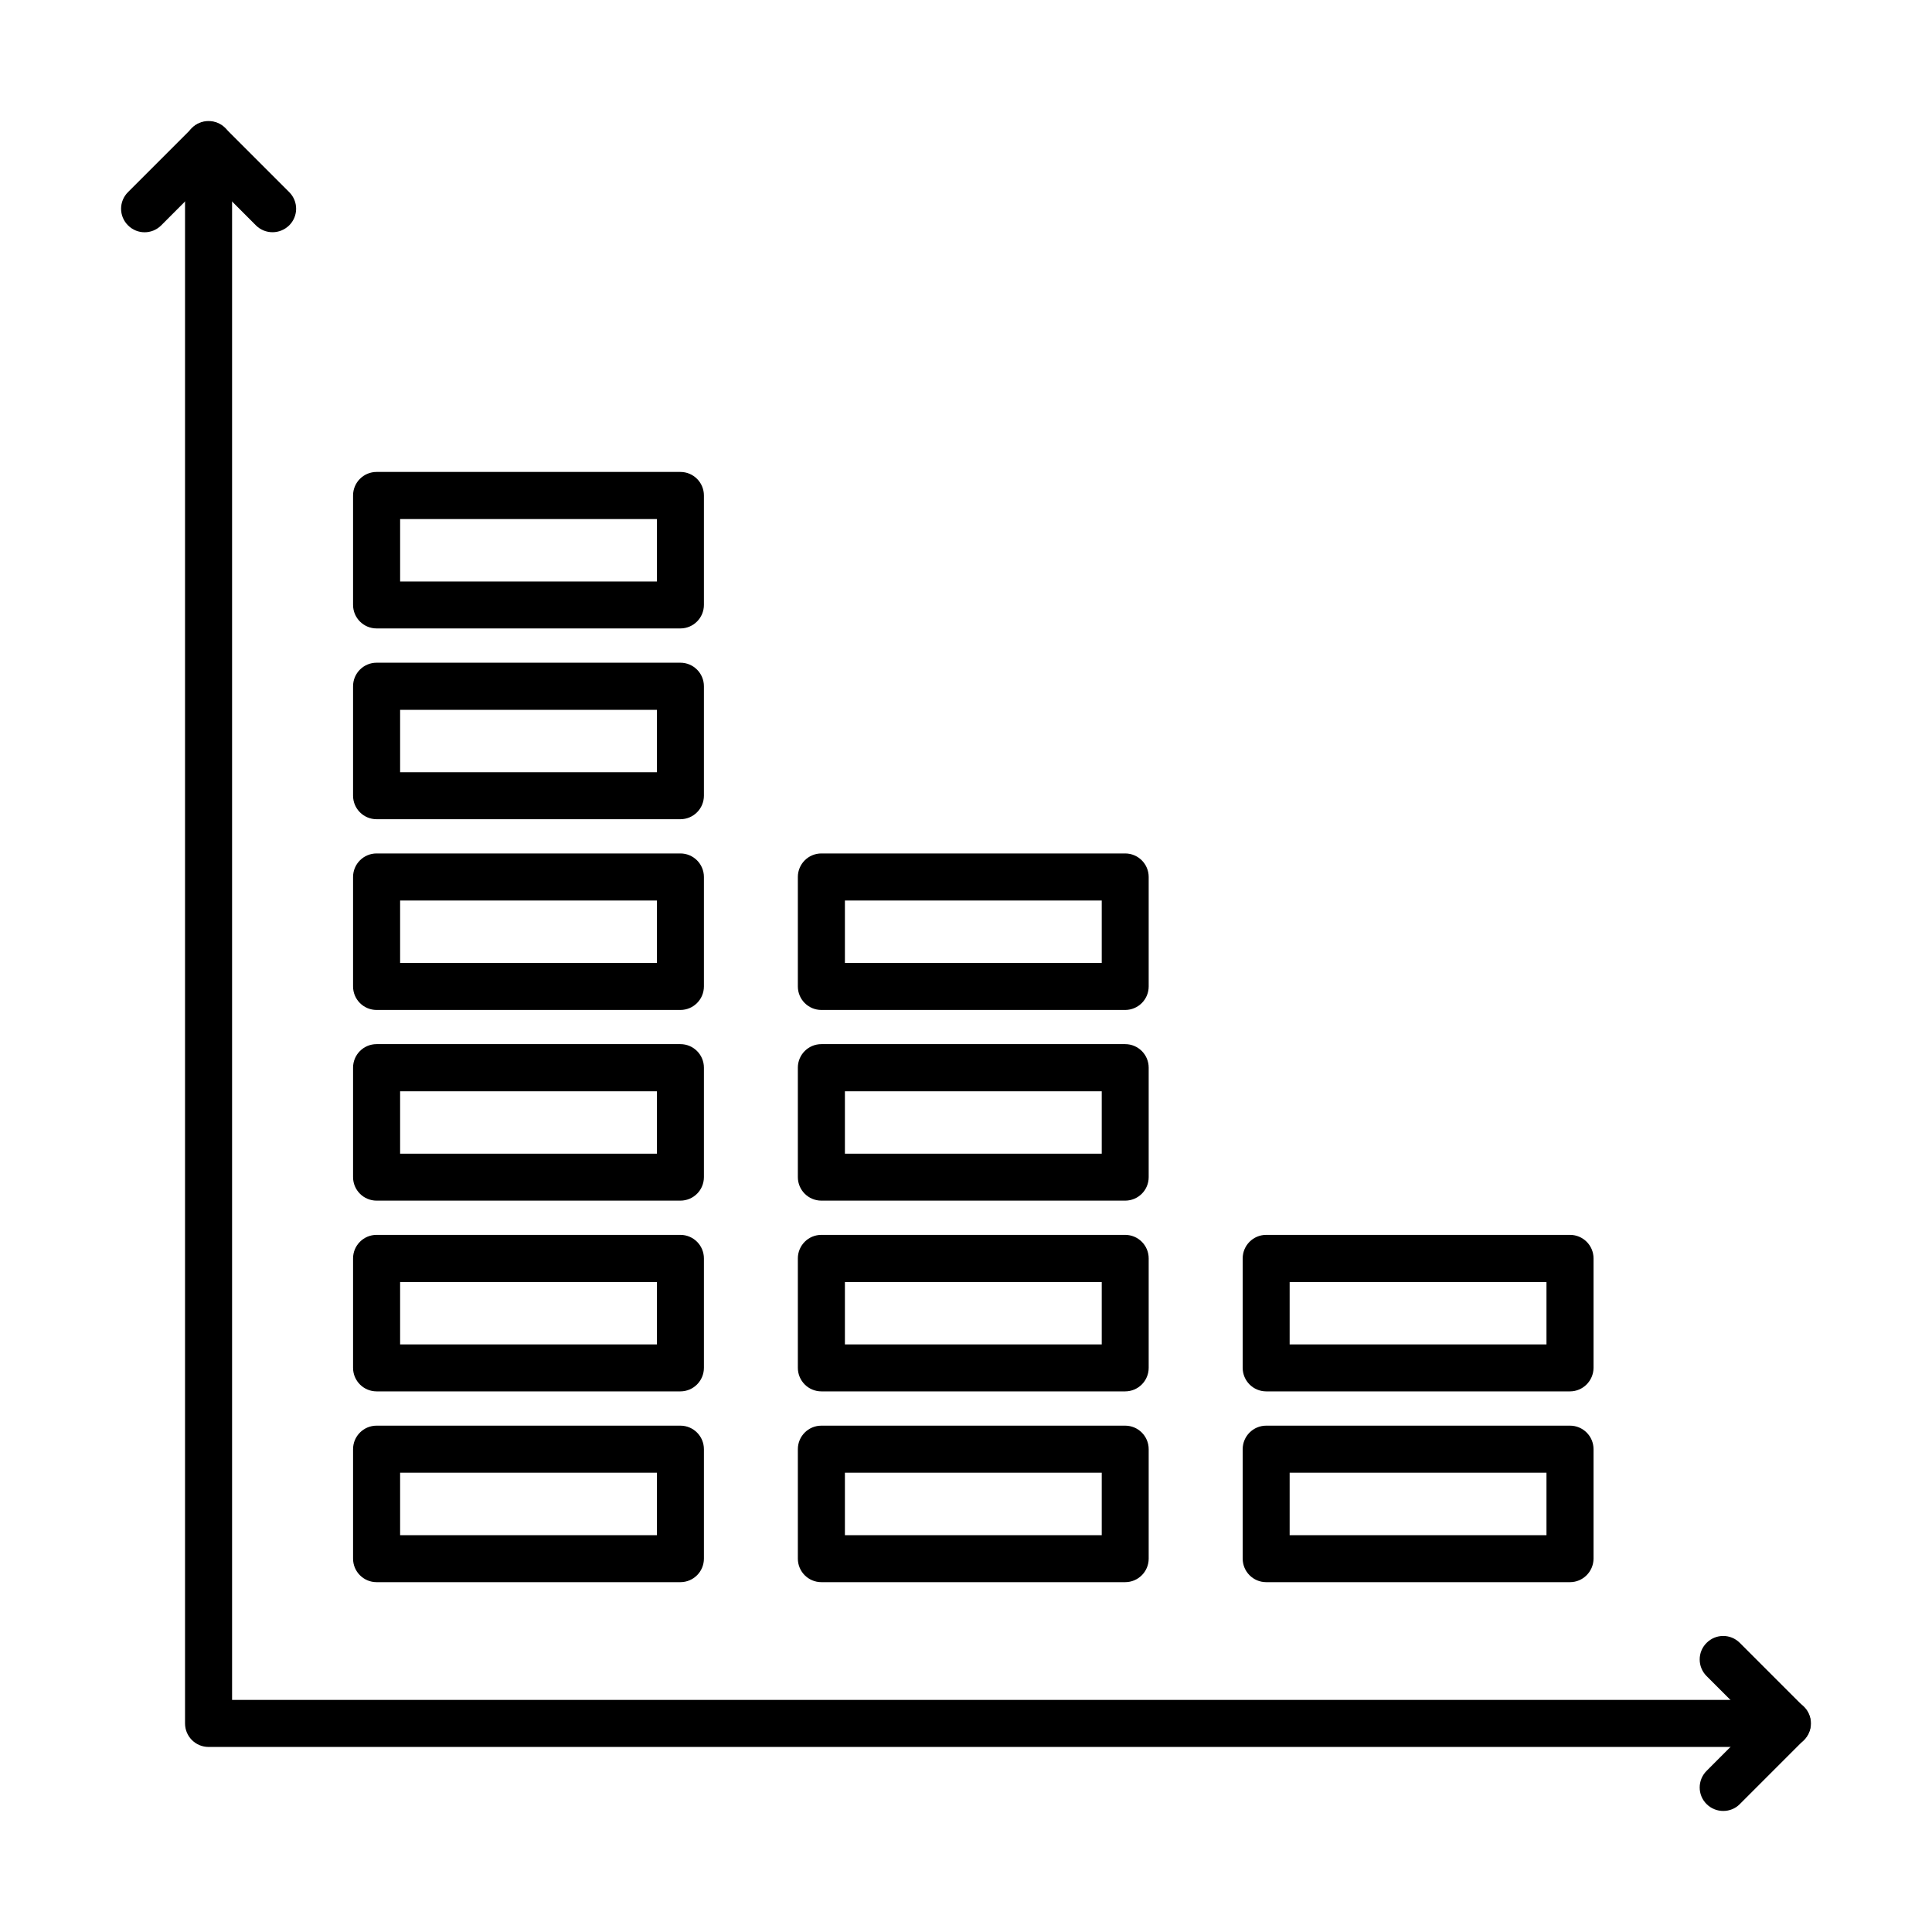 <?xml version="1.0" encoding="UTF-8"?>
<!-- Uploaded to: ICON Repo, www.iconrepo.com, Generator: ICON Repo Mixer Tools -->
<svg fill="#000000" width="800px" height="800px" version="1.1" viewBox="144 144 512 512" xmlns="http://www.w3.org/2000/svg">
 <g>
  <path d="m617.68 606.96h-418.41c-3.441 0-6.234-2.793-6.234-6.234v-418.41c0-3.445 2.793-6.238 6.234-6.238 3.441 0 6.234 2.793 6.234 6.238v412.17h412.18c3.441 0 6.234 2.793 6.234 6.234 0 3.441-2.793 6.234-6.234 6.234z"/>
  <path d="m216.23 205.54c-1.598 0-3.195-0.598-4.414-1.82l-12.547-12.57-12.543 12.57c-2.445 2.445-6.363 2.445-8.805 0-2.445-2.441-2.445-6.359 0-8.805l16.961-16.957c2.344-2.344 6.457-2.344 8.801 0l16.961 16.957c2.445 2.445 2.445 6.363 0 8.805-1.223 1.199-2.82 1.82-4.414 1.82z"/>
  <path d="m600.68 623.92c-1.594 0-3.191-0.598-4.414-1.82-2.441-2.418-2.441-6.359 0-8.805l12.543-12.57-12.543-12.543c-2.441-2.445-2.441-6.387 0-8.805 2.445-2.445 6.359-2.445 8.805 0l16.957 16.961c1.176 1.172 1.824 2.742 1.824 4.387 0 1.648-0.648 3.242-1.824 4.414l-16.957 16.961c-1.195 1.223-2.793 1.82-4.391 1.82z"/>
  <path d="m560.07 563.29h-80.512c-3.441 0-6.234-2.793-6.234-6.234v-29.008c0-3.441 2.793-6.234 6.234-6.234h80.512c3.441 0 6.234 2.793 6.234 6.234v29.008c-0.023 3.441-2.816 6.234-6.234 6.234zm-74.301-12.445h68.062v-16.562h-68.062z"/>
  <path d="m560.07 512.73h-80.512c-3.441 0-6.234-2.797-6.234-6.238v-29.004c0-3.441 2.793-6.234 6.234-6.234h80.512c3.441 0 6.234 2.793 6.234 6.234v29.004c-0.023 3.441-2.816 6.238-6.234 6.238zm-74.301-12.445h68.062v-16.539h-68.062z"/>
  <path d="m442.18 563.29h-80.508c-3.441 0-6.234-2.793-6.234-6.234v-29.008c0-3.441 2.793-6.234 6.234-6.234h80.508c3.441 0 6.234 2.793 6.234 6.234v29.008c0 3.441-2.793 6.234-6.234 6.234zm-74.27-12.445h68.062v-16.562h-68.062z"/>
  <path d="m442.18 512.73h-80.508c-3.441 0-6.234-2.797-6.234-6.238v-29.004c0-3.441 2.793-6.234 6.234-6.234h80.508c3.441 0 6.234 2.793 6.234 6.234v29.004c0 3.441-2.793 6.238-6.234 6.238zm-74.27-12.445h68.062v-16.539h-68.062z"/>
  <path d="m442.18 462.18h-80.508c-3.441 0-6.234-2.793-6.234-6.234v-29.008c0-3.441 2.793-6.234 6.234-6.234h80.508c3.441 0 6.234 2.793 6.234 6.234v29.008c0 3.465-2.793 6.234-6.234 6.234zm-74.27-12.445h68.062v-16.535h-68.062z"/>
  <path d="m442.18 411.65h-80.508c-3.441 0-6.234-2.793-6.234-6.234v-29.008c0-3.441 2.793-6.234 6.234-6.234h80.508c3.441 0 6.234 2.793 6.234 6.234v29.008c0 3.441-2.793 6.234-6.234 6.234zm-74.27-12.469h68.062v-16.535h-68.062z"/>
  <path d="m324.31 563.29h-80.512c-3.441 0-6.234-2.793-6.234-6.234v-29.008c0-3.441 2.793-6.234 6.234-6.234h80.512c3.441 0 6.234 2.793 6.234 6.234v29.008c0 3.441-2.793 6.234-6.234 6.234zm-74.277-12.445h68.066v-16.562h-68.066z"/>
  <path d="m324.31 512.73h-80.512c-3.441 0-6.234-2.797-6.234-6.238v-29.004c0-3.441 2.793-6.234 6.234-6.234h80.512c3.441 0 6.234 2.793 6.234 6.234v29.004c0 3.441-2.793 6.238-6.234 6.238zm-74.277-12.445h68.066v-16.539h-68.066z"/>
  <path d="m324.31 462.18h-80.512c-3.441 0-6.234-2.793-6.234-6.234v-29.008c0-3.441 2.793-6.234 6.234-6.234h80.512c3.441 0 6.234 2.793 6.234 6.234v29.008c0 3.465-2.793 6.234-6.234 6.234zm-74.277-12.445h68.066v-16.535h-68.066z"/>
  <path d="m324.31 411.65h-80.512c-3.441 0-6.234-2.793-6.234-6.234v-29.008c0-3.441 2.793-6.234 6.234-6.234h80.512c3.441 0 6.234 2.793 6.234 6.234v29.008c0 3.441-2.793 6.234-6.234 6.234zm-74.277-12.469h68.066v-16.535h-68.066z"/>
  <path d="m324.31 361.1h-80.512c-3.441 0-6.234-2.793-6.234-6.234v-29.008c0-3.441 2.793-6.234 6.234-6.234h80.512c3.441 0 6.234 2.793 6.234 6.234v29.008c0 3.441-2.793 6.234-6.234 6.234zm-74.277-12.445h68.066v-16.535h-68.066z"/>
  <path d="m324.31 310.54h-80.512c-3.441 0-6.234-2.793-6.234-6.234v-29.004c0-3.441 2.793-6.234 6.234-6.234h80.512c3.441 0 6.234 2.793 6.234 6.234v29.004c0 3.441-2.793 6.234-6.234 6.234zm-74.273-12.441h68.062v-16.539h-68.062z"/>
 </g>
</svg>